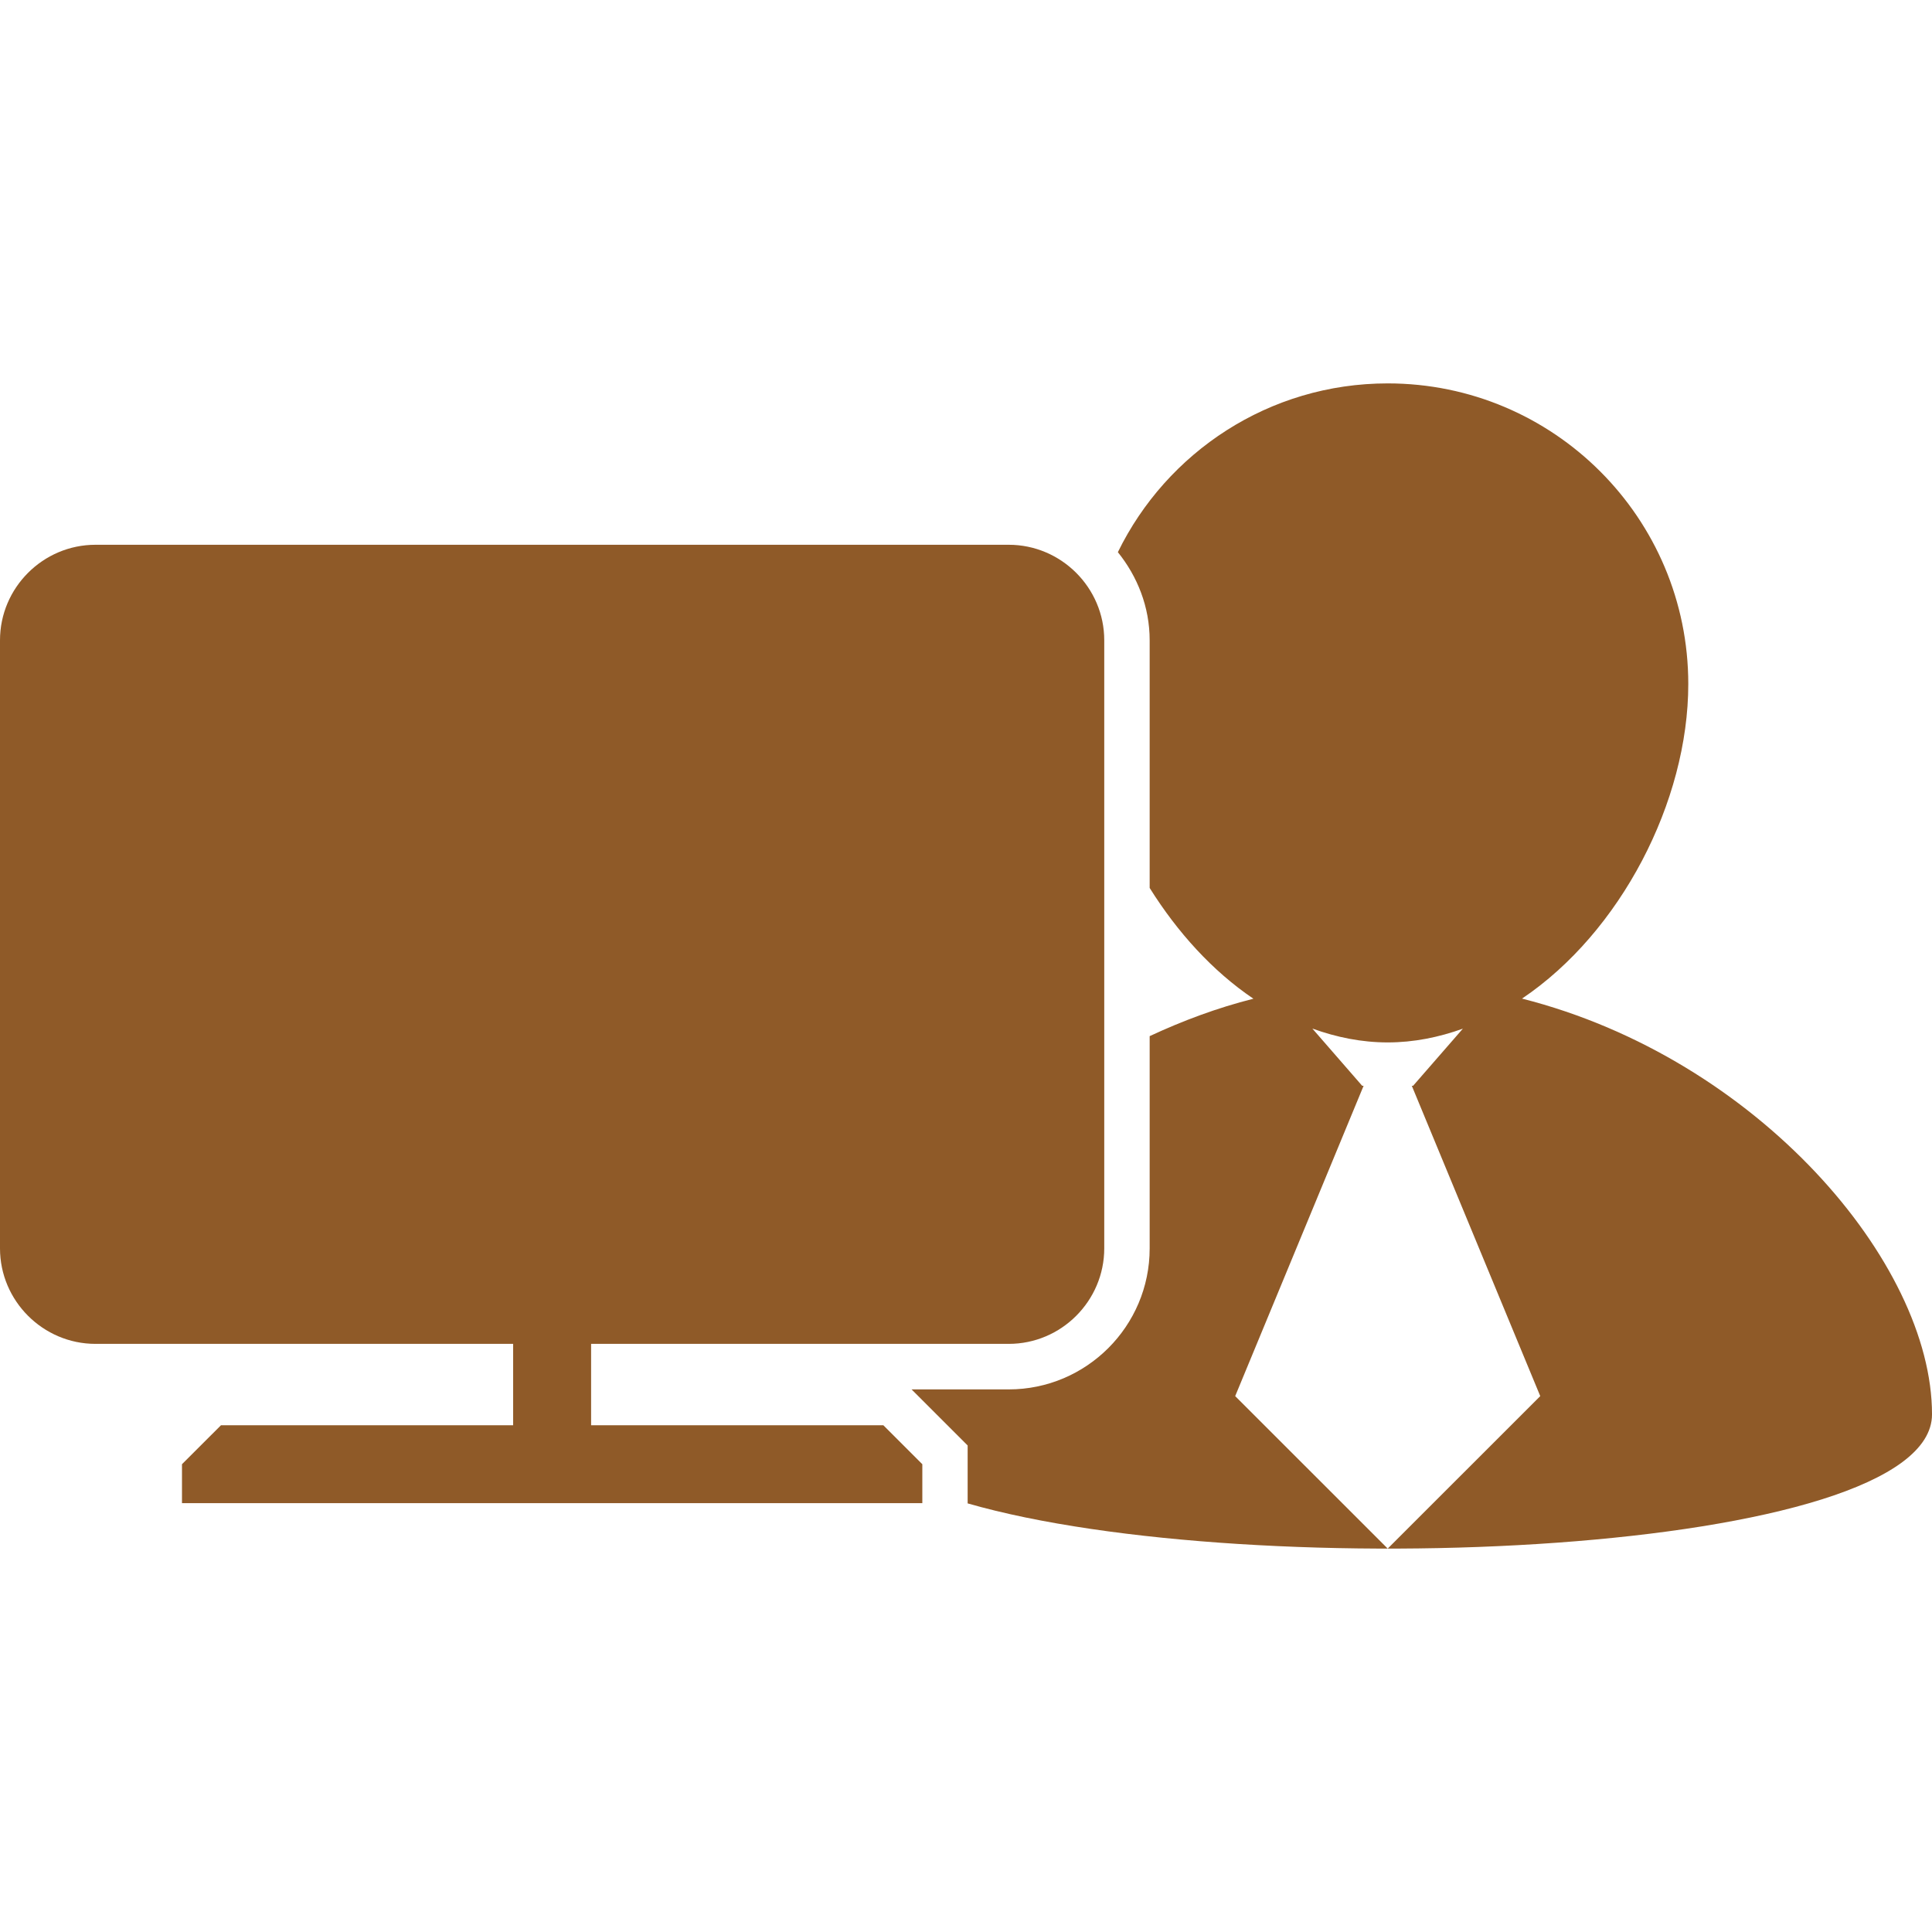 <?xml version="1.0" encoding="UTF-8"?> <svg xmlns="http://www.w3.org/2000/svg" xmlns:xlink="http://www.w3.org/1999/xlink" xmlns:svgjs="http://svgjs.com/svgjs" width="512" height="512" x="0" y="0" viewBox="0 0 198.377 198.377" style="enable-background:new 0 0 512 512" xml:space="preserve" class=""> <g> <g xmlns="http://www.w3.org/2000/svg"> <g> <path d="M156.281,102.536c10.113-6.807,17.071-20.219,17.071-32.301c0-17.045-13.822-30.868-30.862-30.868 c-12.191,0-22.698,7.076-27.708,17.33c2.003,2.487,3.265,5.608,3.265,9.051v25.426c2.842,4.539,6.451,8.54,10.654,11.374 c-3.731,0.94-7.267,2.265-10.654,3.842v21.802c0,7.976-6.49,14.471-14.472,14.471h-9.977l5.759,5.757v5.948 c29.306,8.427,99.021,5.384,99.021-9.144C198.381,129.667,180.462,108.665,156.281,102.536z M142.49,159.008l-15.661-15.656 l13.185-31.862h-0.145l-5.116-5.878c2.479,0.897,5.056,1.423,7.737,1.423c2.67,0,5.247-0.525,7.716-1.412l-5.111,5.867h-0.131 l13.189,31.862L142.49,159.008z" fill="#8f5a28" data-original="#000000" style="" class=""></path> <path d="M103.575,55.937H9.805C4.411,55.937,0,60.35,0,65.742v62.441c0,5.391,4.411,9.805,9.805,9.805h42.884v8.356H22.69 l-4.004,4.001v3.999h76.018v-3.999l-4.003-4.001H60.694v-8.356h42.886c5.394,0,9.804-4.414,9.804-9.805V65.742 C113.384,60.35,108.968,55.937,103.575,55.937z" fill="#8f5a28" data-original="#000000" style="" class=""></path> </g> </g> <g xmlns="http://www.w3.org/2000/svg"> </g> <g xmlns="http://www.w3.org/2000/svg"> </g> <g xmlns="http://www.w3.org/2000/svg"> </g> <g xmlns="http://www.w3.org/2000/svg"> </g> <g xmlns="http://www.w3.org/2000/svg"> </g> <g xmlns="http://www.w3.org/2000/svg"> </g> <g xmlns="http://www.w3.org/2000/svg"> </g> <g xmlns="http://www.w3.org/2000/svg"> </g> <g xmlns="http://www.w3.org/2000/svg"> </g> <g xmlns="http://www.w3.org/2000/svg"> </g> <g xmlns="http://www.w3.org/2000/svg"> </g> <g xmlns="http://www.w3.org/2000/svg"> </g> <g xmlns="http://www.w3.org/2000/svg"> </g> <g xmlns="http://www.w3.org/2000/svg"> </g> <g xmlns="http://www.w3.org/2000/svg"> </g> </g> </svg> 
